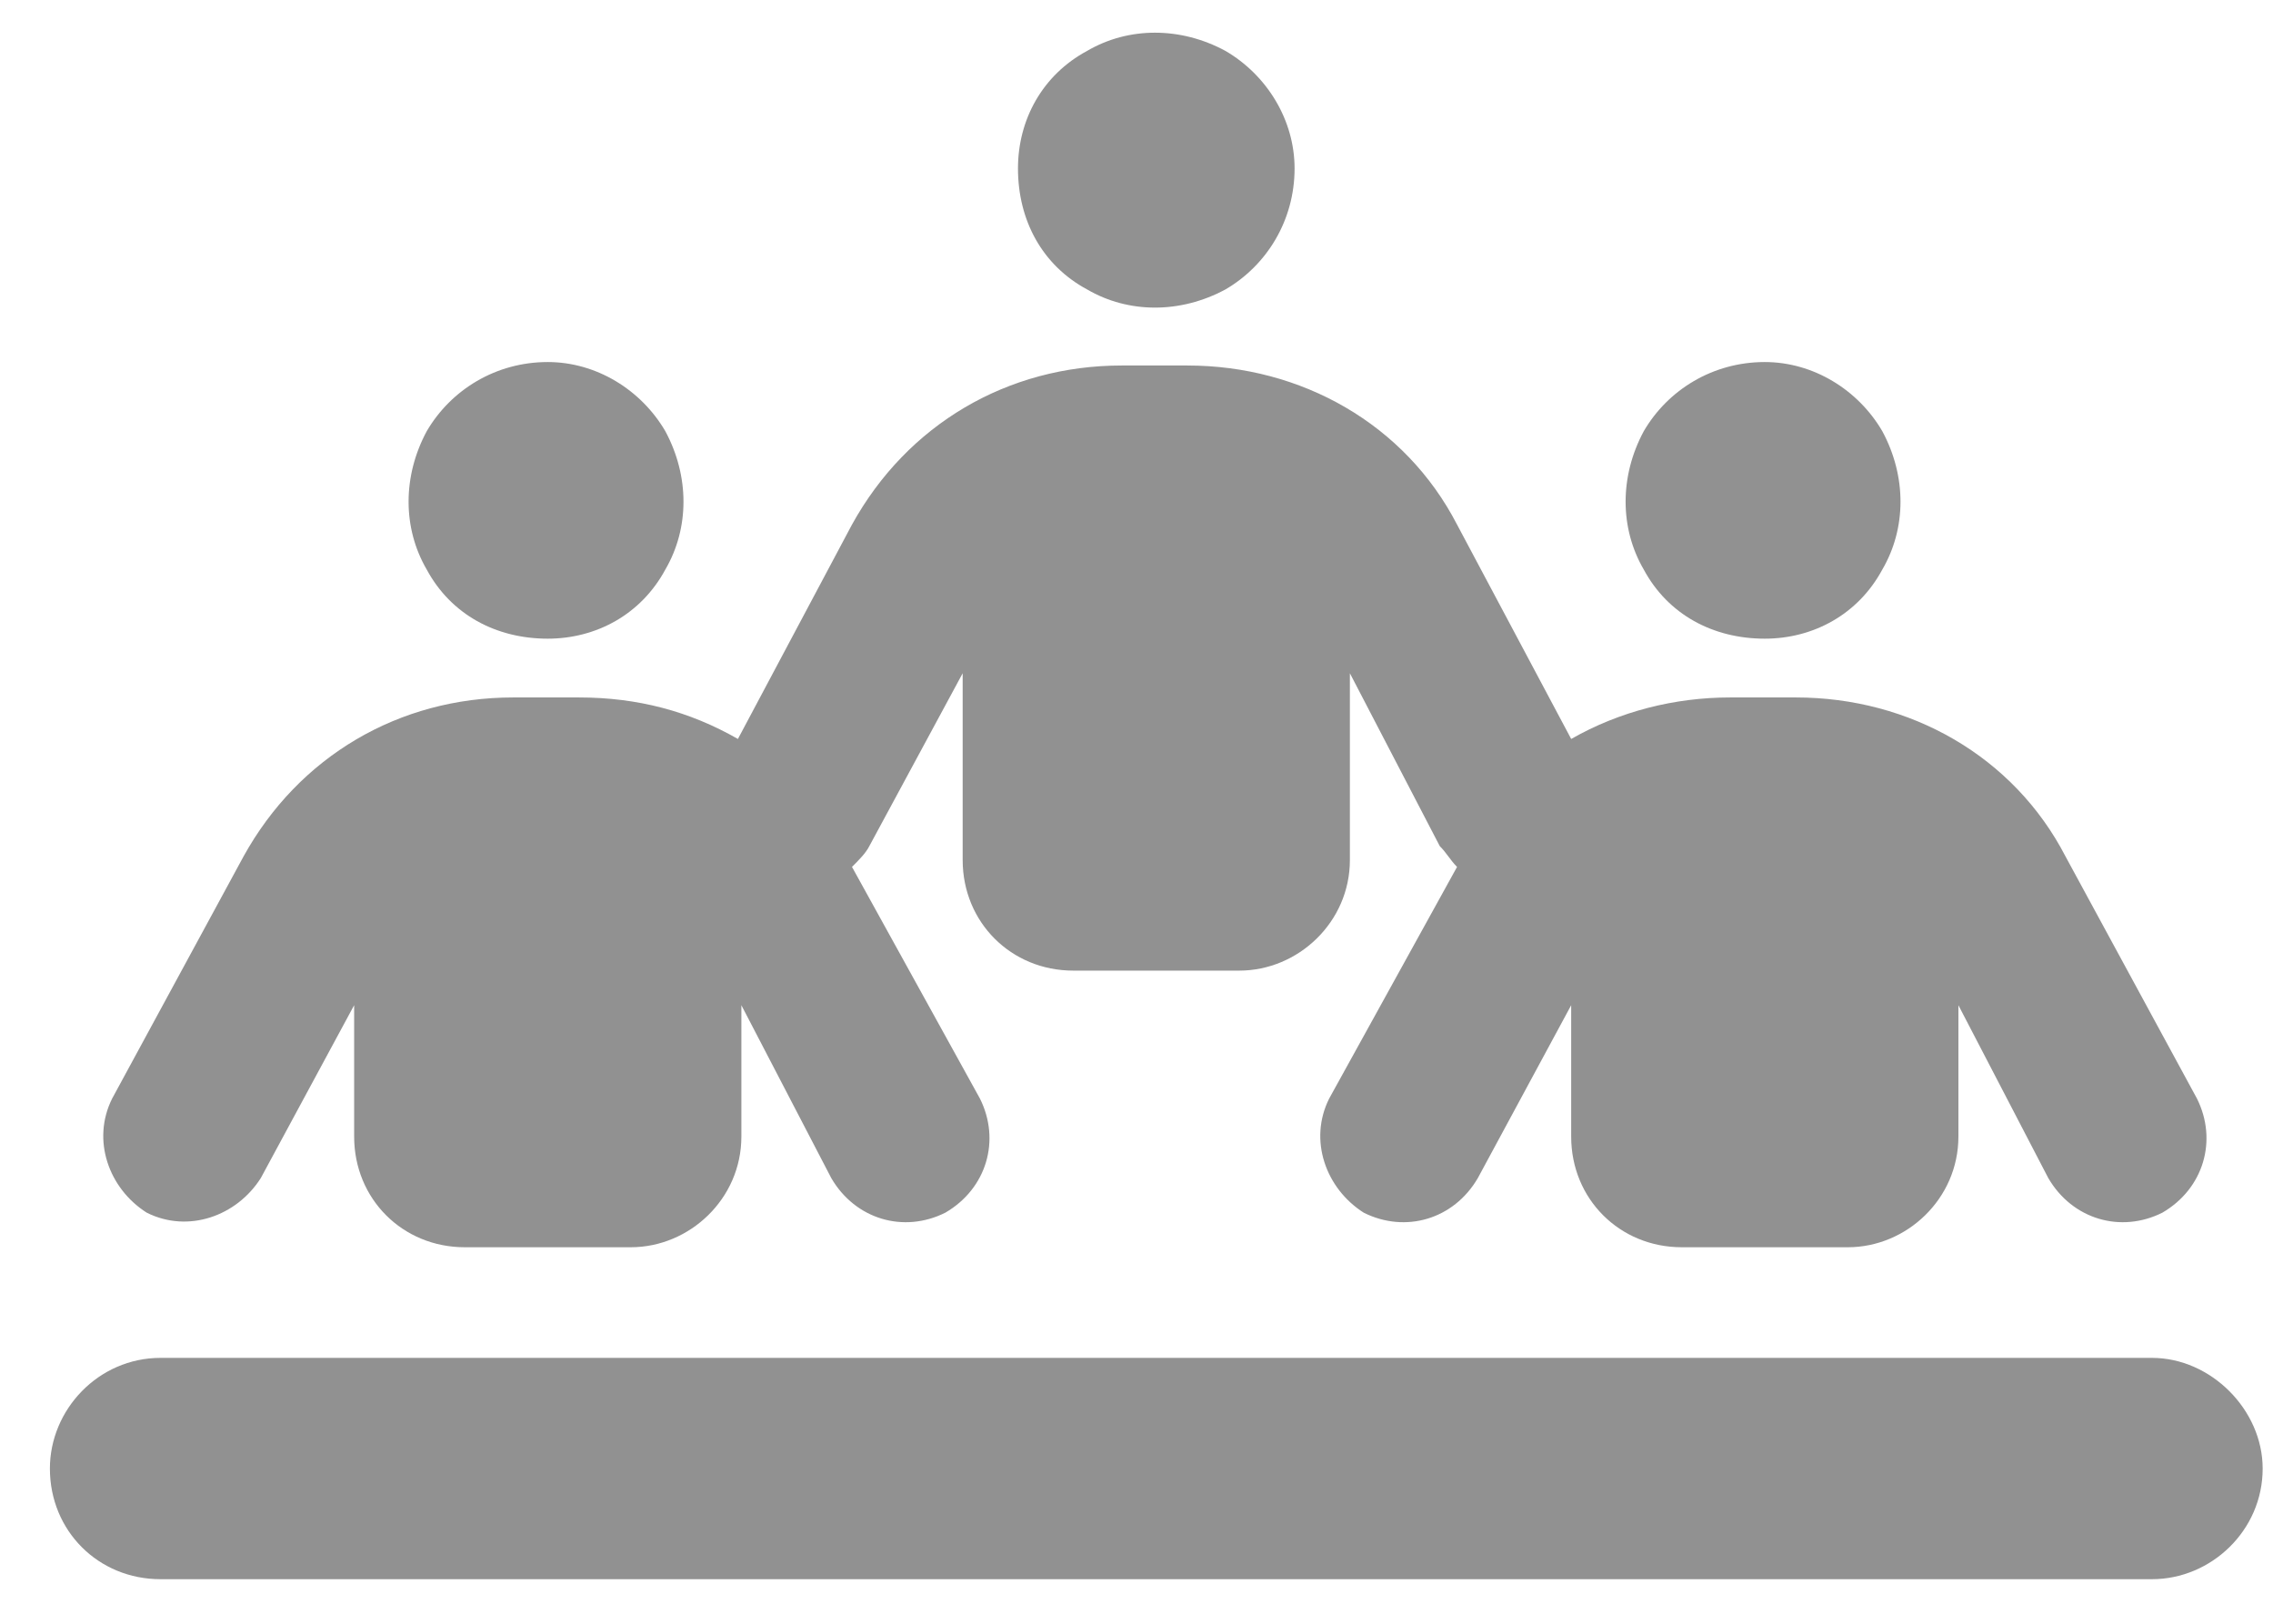 <svg width="42" height="30" viewBox="0 0 42 30" fill="none" xmlns="http://www.w3.org/2000/svg">
<path opacity="0.43" d="M23.921 3.112C23.921 4.07 23.41 4.901 22.643 5.348C21.813 5.795 20.854 5.795 20.088 5.348C19.257 4.901 18.81 4.07 18.81 3.112C18.81 2.217 19.257 1.387 20.088 0.94C20.854 0.492 21.813 0.492 22.643 0.94C23.41 1.387 23.921 2.217 23.921 3.112ZM10.121 11.8C9.163 11.8 8.333 11.353 7.885 10.523C7.438 9.756 7.438 8.798 7.885 7.967C8.333 7.2 9.163 6.689 10.121 6.689C11.016 6.689 11.846 7.2 12.294 7.967C12.741 8.798 12.741 9.756 12.294 10.523C11.846 11.353 11.016 11.8 10.121 11.8ZM2.966 25.088H39.764C40.851 25.088 41.809 26.047 41.809 27.133C41.809 28.283 40.851 29.177 39.764 29.177H2.966C1.816 29.177 0.922 28.283 0.922 27.133C0.922 26.047 1.816 25.088 2.966 25.088ZM32.609 11.8C31.651 11.8 30.82 11.353 30.373 10.523C29.926 9.756 29.926 8.798 30.373 7.967C30.82 7.2 31.651 6.689 32.609 6.689C33.504 6.689 34.334 7.2 34.781 7.967C35.229 8.798 35.229 9.756 34.781 10.523C34.334 11.353 33.504 11.8 32.609 11.8ZM13.699 18.572V21C13.699 22.15 12.741 23.044 11.655 23.044H8.588C7.438 23.044 6.544 22.15 6.544 21V18.572L4.819 21.766C4.372 22.469 3.477 22.789 2.711 22.405C2.008 21.958 1.689 21.064 2.072 20.297L4.499 15.825C5.522 13.972 7.374 12.886 9.483 12.886H10.696C11.783 12.886 12.741 13.142 13.635 13.653L15.743 9.692C16.766 7.839 18.618 6.753 20.727 6.753H21.94C24.049 6.753 25.965 7.839 26.923 9.692L29.032 13.653C29.926 13.142 30.948 12.886 31.97 12.886H33.184C35.292 12.886 37.209 13.972 38.167 15.825L40.595 20.297C40.978 21.064 40.723 21.958 39.956 22.405C39.19 22.789 38.295 22.533 37.848 21.766L36.187 18.572V21C36.187 22.15 35.229 23.044 34.143 23.044H31.076C29.926 23.044 29.032 22.15 29.032 21V18.572L27.307 21.766C26.86 22.533 25.965 22.789 25.198 22.405C24.496 21.958 24.176 21.064 24.56 20.297L26.923 16.017C26.796 15.889 26.732 15.761 26.604 15.633L24.943 12.439V15.889C24.943 17.039 23.985 17.933 22.899 17.933H19.832C18.682 17.933 17.788 17.039 17.788 15.889V12.439L16.063 15.633C15.999 15.761 15.871 15.889 15.743 16.017L18.107 20.297C18.491 21.064 18.235 21.958 17.468 22.405C16.702 22.789 15.807 22.533 15.36 21.766L13.699 18.572Z" fill="black" style="fill:black;fill-opacity:1;"/>
</svg>

